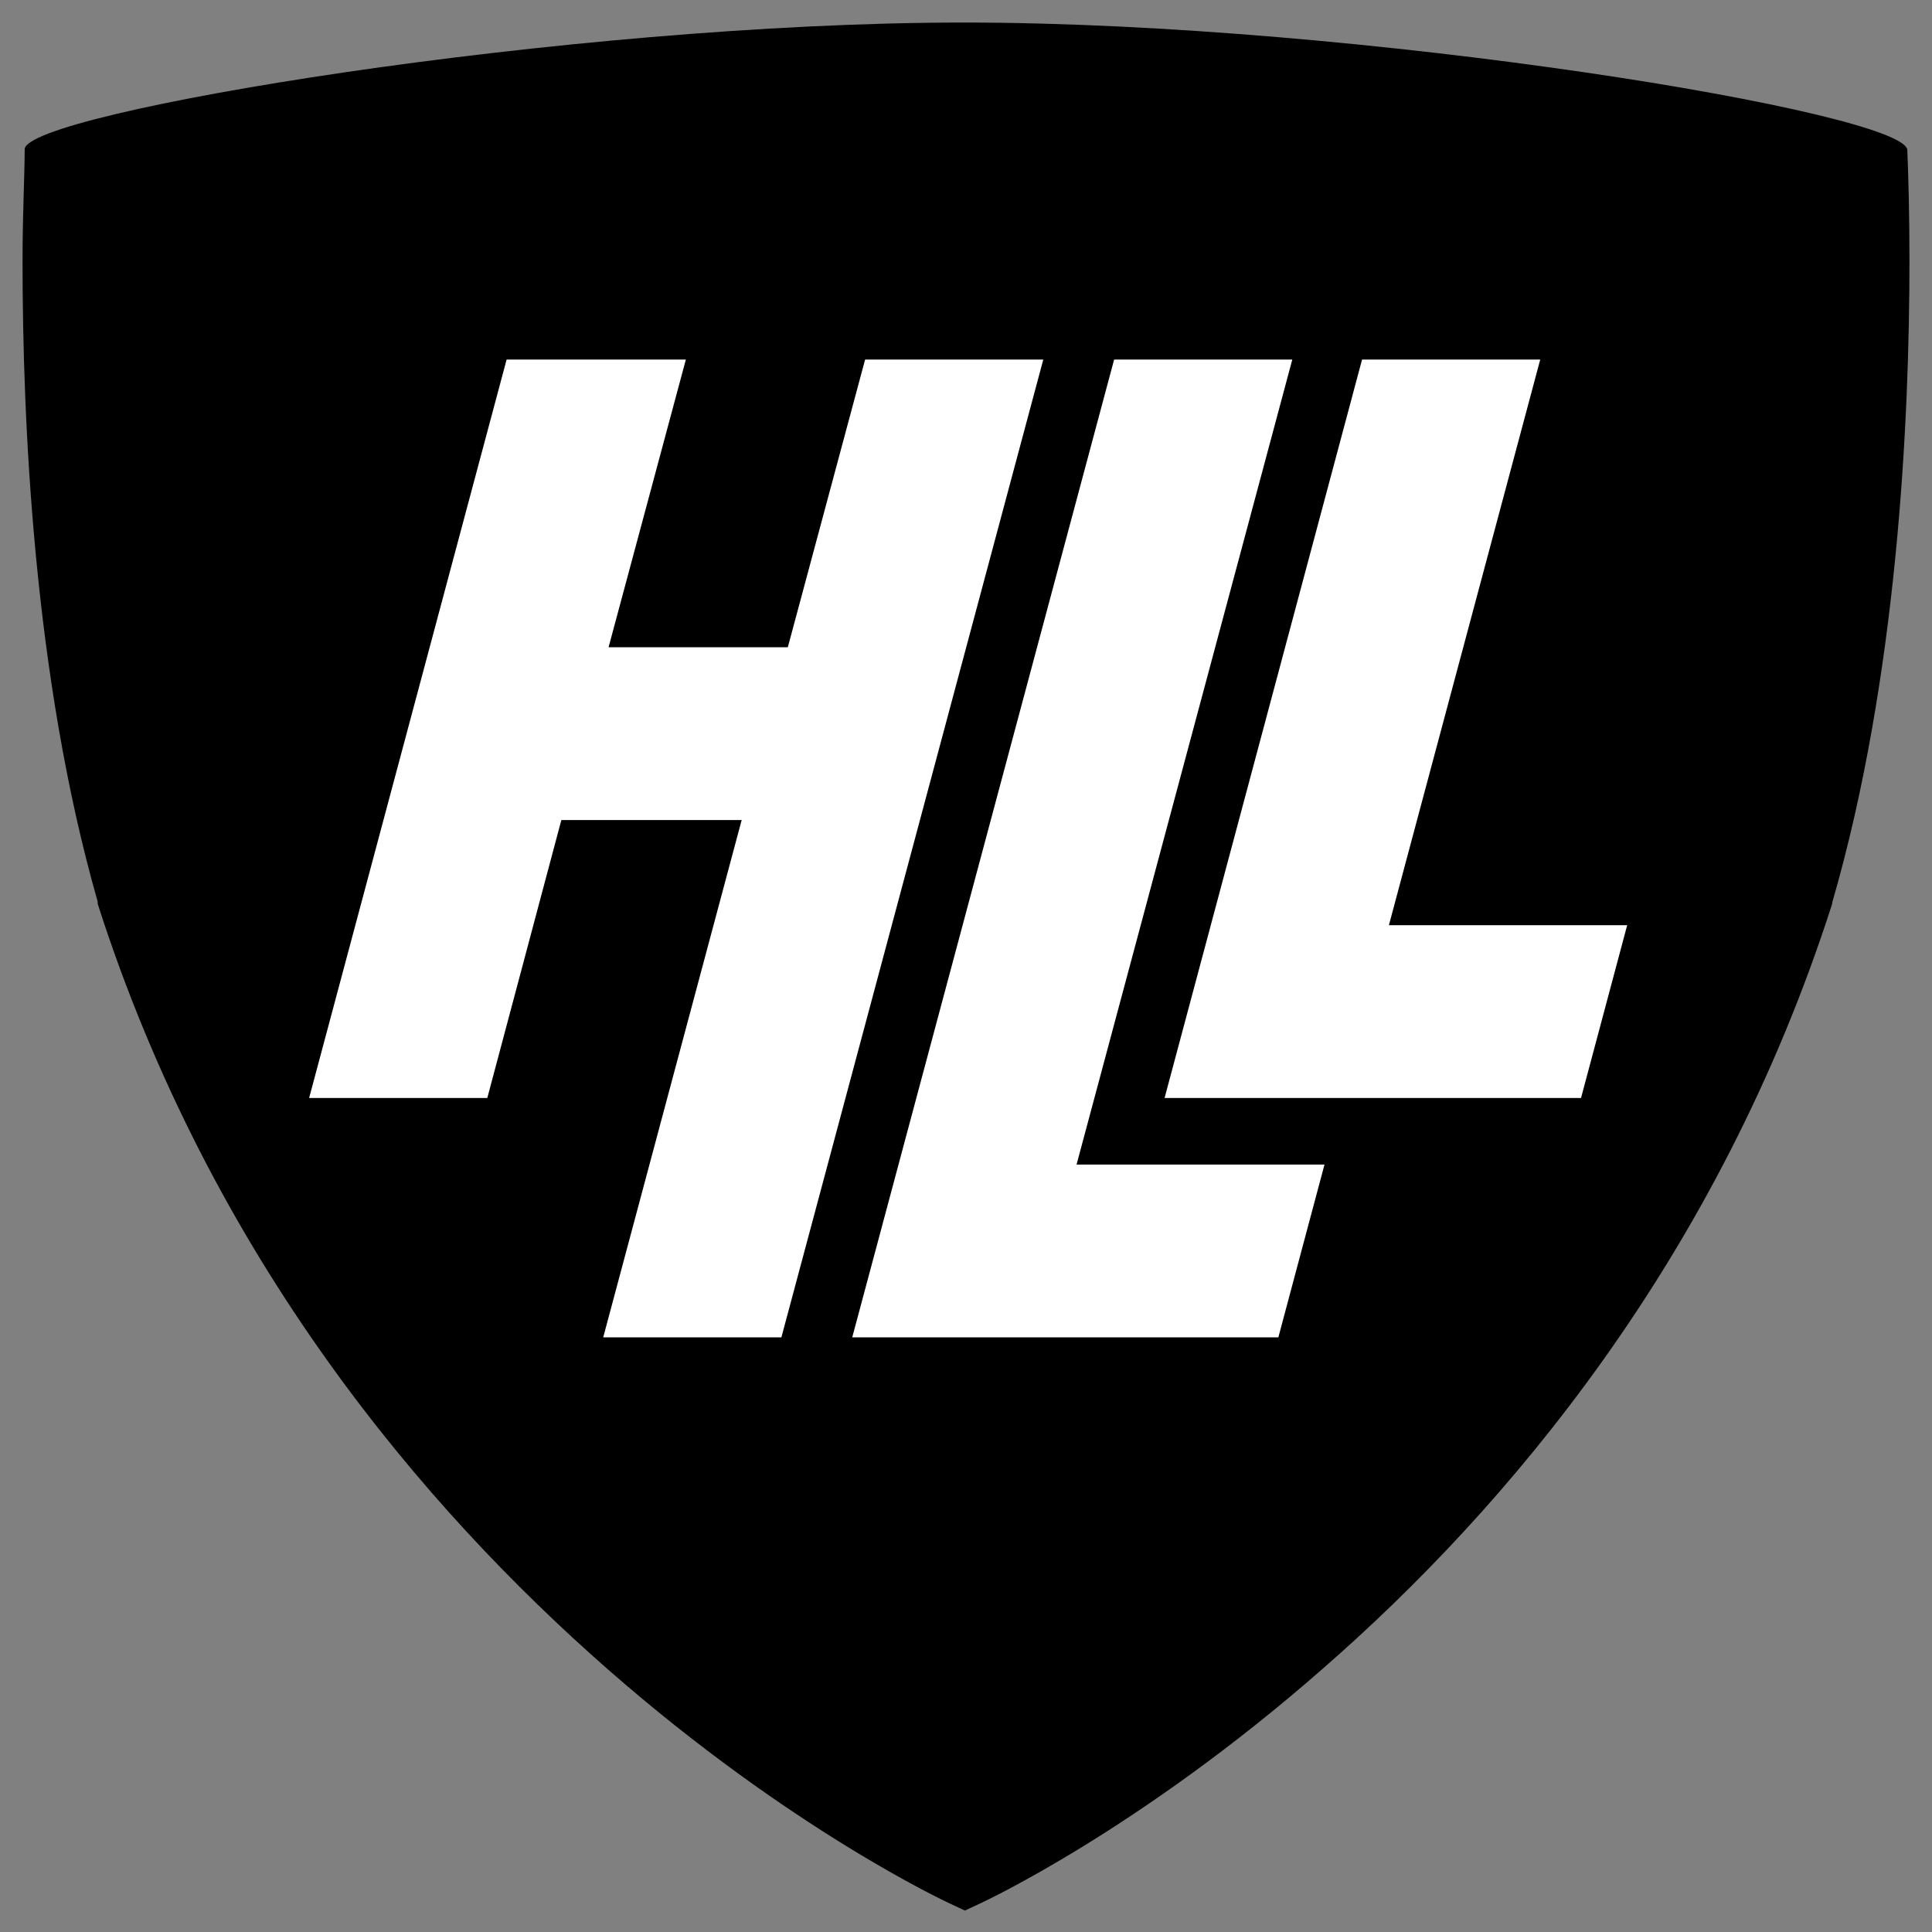 <svg xmlns="http://www.w3.org/2000/svg" xmlns:xlink="http://www.w3.org/1999/xlink" id="Lager_1" x="0px" y="0px" viewBox="0 0 180 180" style="enable-background:new 0 0 180 180;" xml:space="preserve"><rect x="0" y="0" width="180" height="180" fill="#808080" stroke="none"/><style type="text/css">	.st0{fill:#FFFFFF;}</style><path d="M177.9,24.3c0-4.4-0.1-7.9-0.2-10.3c0-3.5-50.9-11.9-87.9-11.9c-37,0-87.4,8.4-87.5,11.8c0,2.4-0.2,6-0.2,10.4 c0,14.8,1,38.7,7,59.7l0,0.1l0,0.1c10.6,33.1,30.4,56.3,47.5,71.3c17.1,15,31.6,21.7,31.8,21.8l1.5,0.7l1.5-0.7 c0.2-0.1,14.7-6.8,31.8-21.8c17.1-14.9,36.9-38.2,47.5-71.3l0-0.1l0,0C176.8,63.1,177.9,39.1,177.9,24.3"></path><path class="st0" d="M123.4,108.5h-23.1l20.1-75h-16.6l-24.4,91.1h39.7L123.4,108.5z"></path><path class="st0" d="M143.5,33.5h-16.6l-18.4,68.8h38.8l4.3-16.1h-22.2L143.5,33.5z"></path><path class="st0" d="M80.6,33.5l-7.2,26.8H56.7l7.2-26.8H47.2l-18.4,68.8h16.6l6.9-25.9h16.8l-12.9,48.2h16.6l24.4-91.1H80.6z"></path></svg>